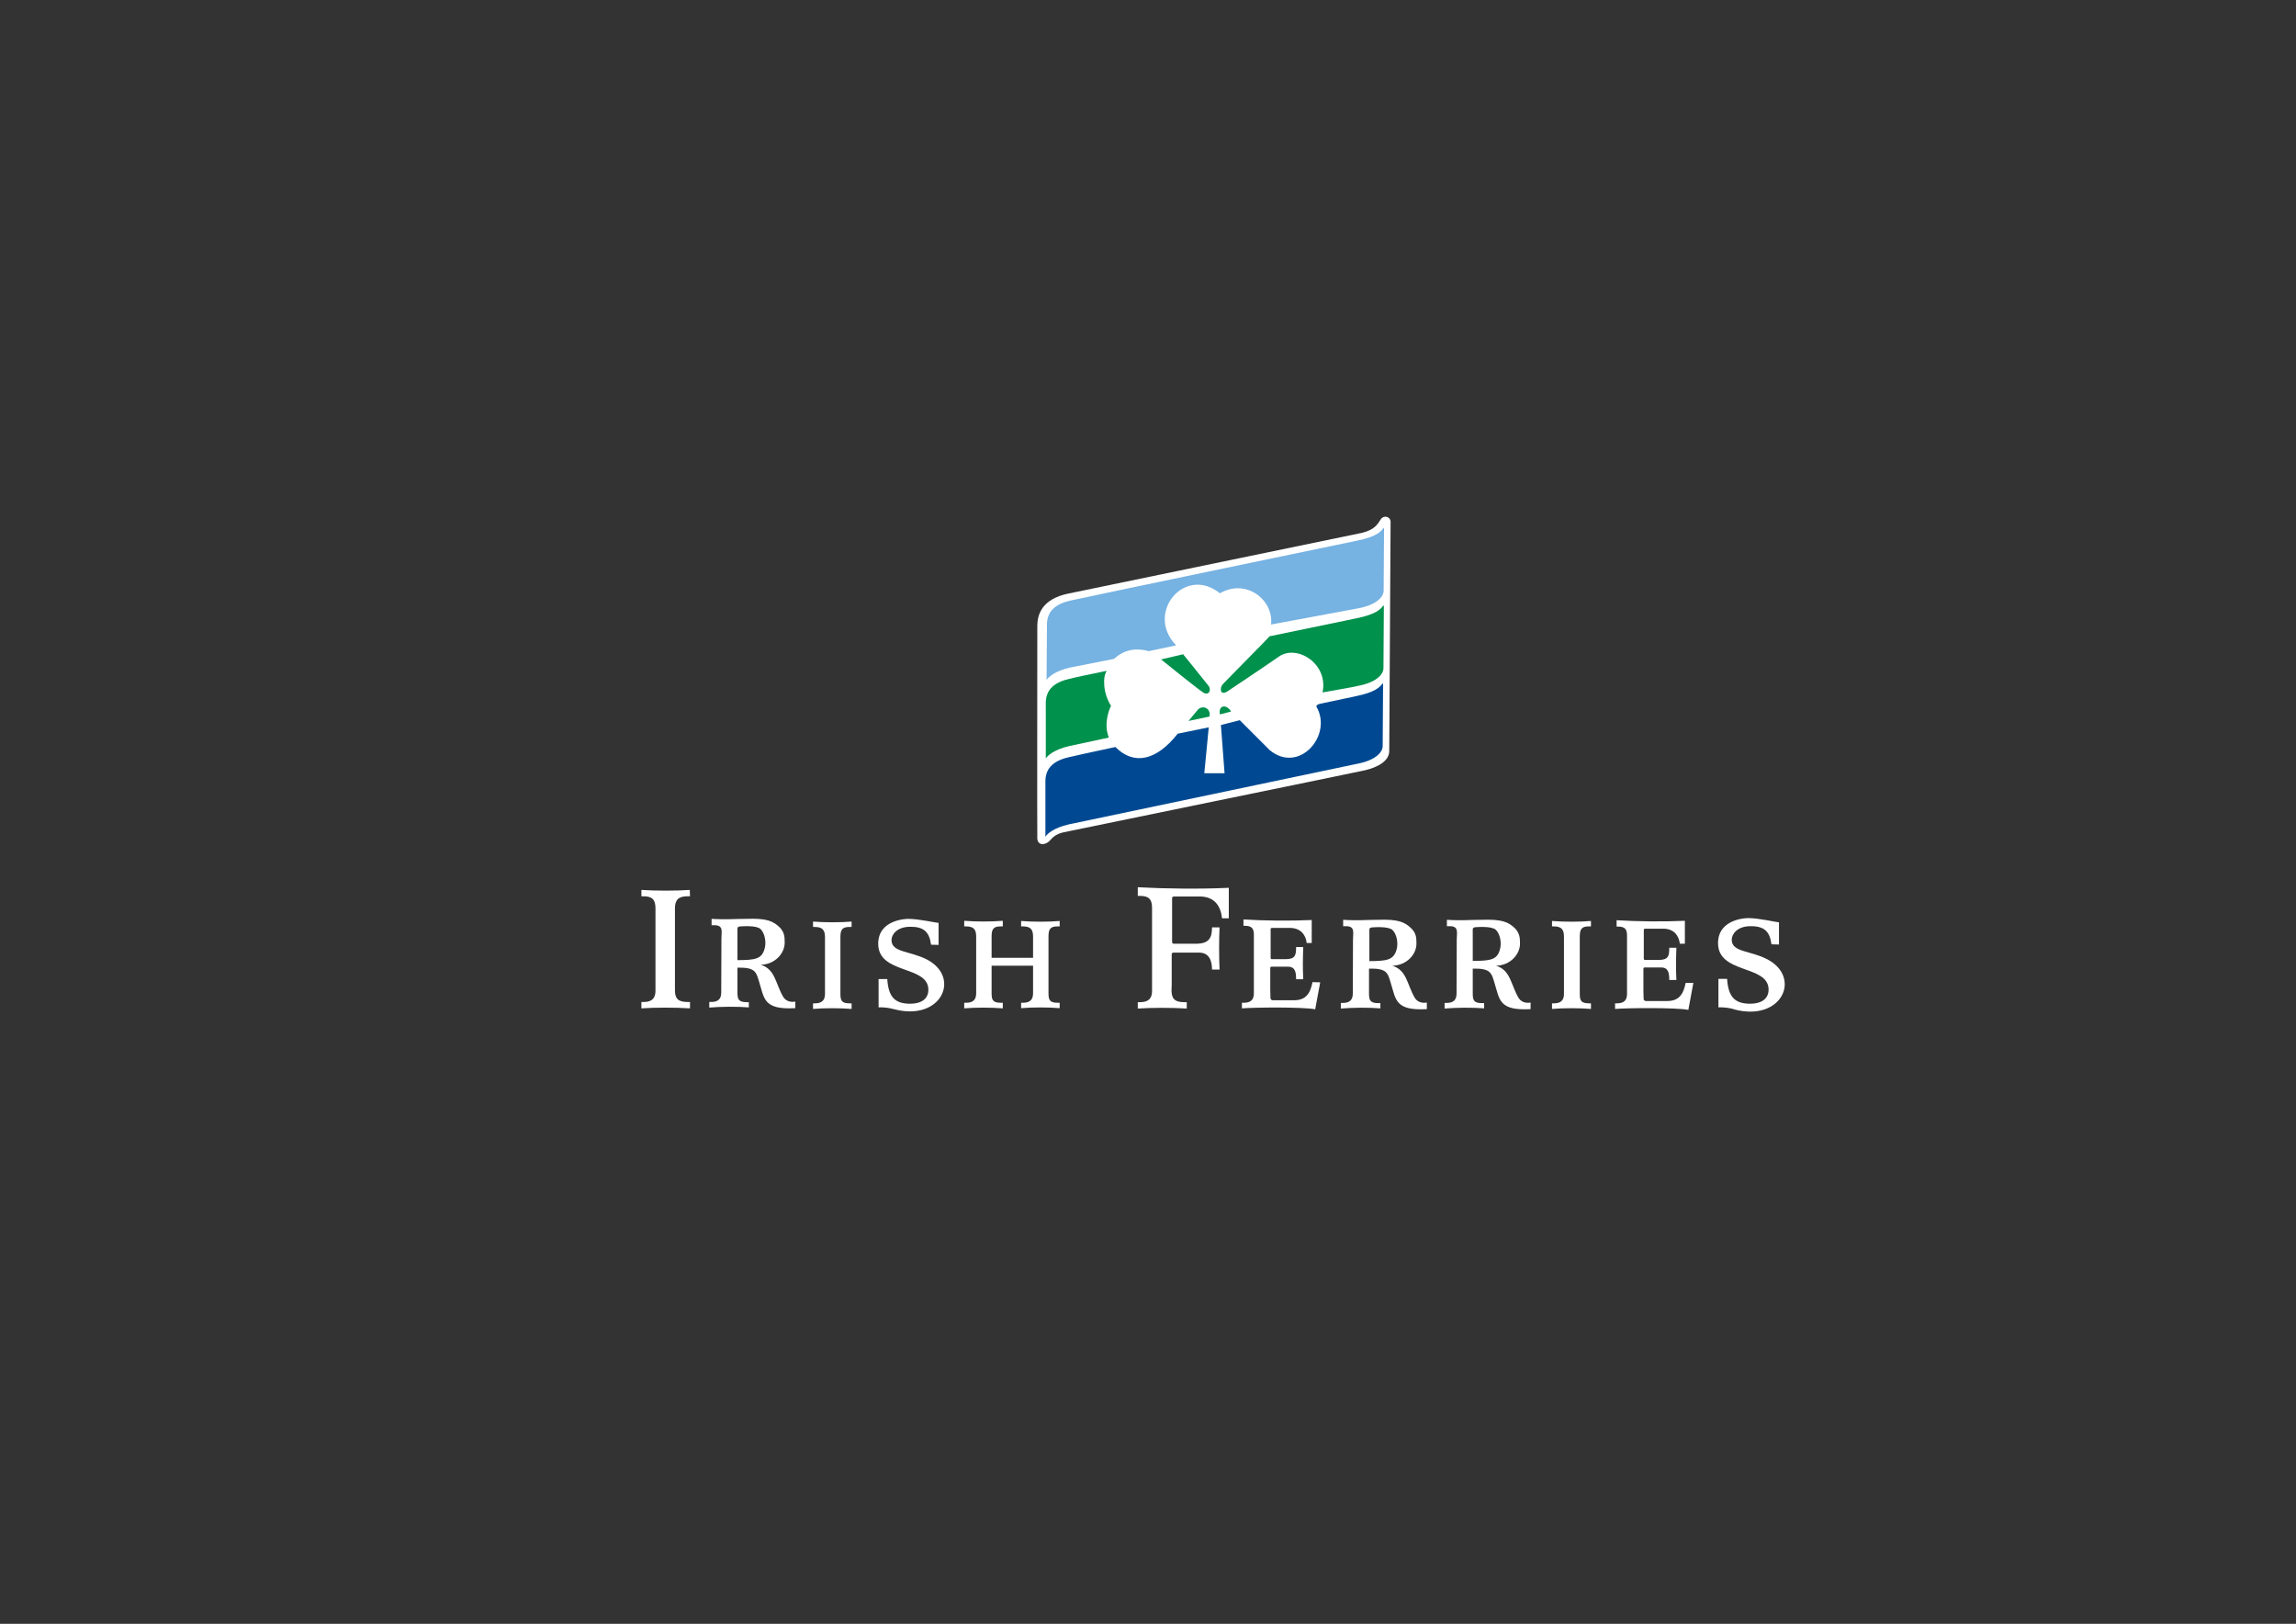 <?xml version="1.0" encoding="utf-8"?>
<!-- Generator: Adobe Illustrator 25.2.1, SVG Export Plug-In . SVG Version: 6.00 Build 0)  -->
<svg version="1.1" id="Layer_1" xmlns="http://www.w3.org/2000/svg" xmlns:xlink="http://www.w3.org/1999/xlink" x="0px" y="0px"
	 viewBox="0 0 1190.6 841.9" style="enable-background:new 0 0 1190.6 841.9;" xml:space="preserve">
<rect x="0" y="0" width="1190.6" height="841.9" fill="#333333" stroke="none"/>
<style type="text/css">
	.st0{fill:#FFFFFF;}
	.st1{fill:#76B2E2;}
	.st2{fill:#00914C;}
	.st3{fill:#004992;}
</style>
<g>
	<path class="st0" d="M554.2,307.7l151.9-31.4c7.4-1.8,8.4-5,10-7.2c1.7-2.2,5-1.2,5,1.5c0,4.1-0.7,115.9-0.7,118.8
		c0,5.2-6.1,8.4-12.3,9.9c-2.4,0.6-153.3,31.5-156.5,32.2c-3.6,0.8-5.6,2.4-7,4.1c-2.2,2.6-6.3,3.1-6.7-0.7c-0.1-1,0-105.5,0-110.6
		C538,319.1,539.8,310.6,554.2,307.7"/>
	<path class="st1" d="M542.9,325.8c0-3.4-0.9-11.5,12.1-14.4s148.8-31.1,148.8-31.1c9.8-2,12.2-4.6,13.5-6.4c0.2-0.3,0.4,0,0.4,0
		l-0.2,32.3c0,3.4-4,7.5-13.2,9.2c-9.1,1.7-45.2,8.4-45.2,8.4c1.5-12.7-12.9-24.1-26.5-16.2v0c-18.3-14.7-39,10.3-22.7,27l-14.2,3
		c-7.4-2-13.2-0.4-18,4l-22.8,4.5c-8.2,1.9-11.2,5-12.2,6.4"/>
	<path class="st2" d="M573.9,347.8c-2.2,3.2-1.9,11.7,2.2,18.1v0.1c-0.6,1.1-4.1,8.9-1.1,16.4l-20.5,4.4c-8.2,1.9-11.2,5-12.2,6.4
		v-26.8c0-3.4-0.9-11.5,12.1-14.4C557,351.3,564.1,349.8,573.9,347.8"/>
	<path class="st3" d="M684.9,364.8c-2.9,0.6-2.2,1.7-2.2,1.7c8.5,14.8-9.1,35-24.3,22.4l-15.5-15.5l-9.8,2.5l1.9,25h-10.5l2.3-23.8
		l-16.1,3.3c-11.1,14.1-22.8,16.5-32.3,6.9c-12.2,2.6-21.3,4.6-24.2,5.3c-13,2.9-12.1,11-12.1,14.4v26.8c0.9-1.4,4-4.5,12.2-6.4
		l149.5-31.4c9.1-1.7,13.2-5.8,13.2-9.2l0.2-32.3c0,0-0.2-0.3-0.4,0c-1.3,1.8-3.8,4.4-13.5,6.4C703.2,361,696.1,362.4,684.9,364.8"
		/>
	<path class="st2" d="M685.8,359c3.2-14.8-13.2-25.1-22.6-18.6c-9.3,6.5-26.8,18.1-26.8,18.1c-3.8,2.4-4.1-1.9-2.2-3.9
		c1.9-2,21.4-21.8,21.4-21.8c1.7-1.7,2.7-2.9,2.7-2.9c25.4-5.3,45.4-9.4,45.4-9.4c9.7-2,12.2-4.6,13.5-6.4c0.2-0.3,0.4,0,0.4,0
		l-0.2,32.3c0,3.4-4,7.5-13.2,9.2C701,356.4,693.5,357.6,685.8,359"/>
	<path class="st2" d="M616.3,373.8l10.9-2.3c0.8-4.6-3.7-6-6-3.6"/>
	<path class="st2" d="M632.6,370.4l5.8-1.5C635.8,364.7,631.6,365.8,632.6,370.4"/>
	<path class="st2" d="M602.1,341.9l11.4-2.7c0,0,11.7,14.4,13.2,16.4c1.6,2.1,0.2,5.2-2.7,3.5C621.1,357.3,602.1,341.9,602.1,341.9"
		/>
	<path class="st0" d="M486.7,478.5l0,11.4l-3.9-0.1c-0.9-6.7-3.8-9.4-11-9.3c-6.8,0.1-9.5,4.1-9.5,6.9c0,6.5,9.5,5.5,18.4,10.1
		c17.8,9.3,7.4,32.3-17.2,25.7l-0.1,0c0,0,4.3,1.2,0,0c-4.3-1.2-7.8-0.9-7.8-0.9v-14.7h4.5c0.6,9.4,4,12.8,11.9,12.8
		c5.7,0,9.6-2.5,9.4-7.6c-0.5-12.4-26-7.6-26-23.5c0-13,15.6-12.9,15.6-12.9C476.5,476.4,485.6,478.5,486.7,478.5"/>
	<path class="st0" d="M535.7,500.7V515c0,3.1-1.4,4.9-5.2,4.9h-1v2.8c5.7-0.5,14-0.5,20,0v-2.8h-1.1c-4.3,0-4.7-1.7-4.7-5.2v-29.1
		c0-3.7,0.8-5.3,4.6-5.3h1.2v-2.8l0,0c-5.7,0.5-14,0.5-20,0l0,0v2.8h0.9c4,0,5.3,1.6,5.3,5.3v11h0h-21.5v-11c0-3.7,0.8-5.3,4.6-5.3
		h1.2v-2.8l0-0.1c-5.7,0.5-14,0.5-20,0l0,0.1v2.8h0.9c4,0,5.3,1.6,5.3,5.3V515c0,3.1-1.4,4.9-5.2,4.9h-1v1.8v1.1
		c5.7-0.5,14-0.5,20,0v-1.3v-1.6h-1.1c-4.3,0-4.7-1.7-4.7-5.2v-14H535.7"/>
	<path class="st0" d="M441.6,477.8c-5.7,0.5-14,0.5-20,0l0,0v2.8h0.9c4,0,5.3,1.6,5.3,5.3v29.4c0,3.1-1.4,4.9-5.2,4.9h-1v2.8l0,0.1
		c5.7-0.5,14-0.5,20,0l0-0.1v-2.8h-1.1c-4.3,0-4.7-1.7-4.7-5.2v-29.1c0-3.7,0.8-5.3,4.6-5.3h1.2L441.6,477.8"/>
	<path class="st0" d="M357.7,461.4c-7.4,0.5-17.6,0.5-25.1,0l0,0v3.3h1.1c4.7,0,6.2,1.9,6.2,6.3v42.7c0,3.7-1.7,5.8-6.1,5.8h-1.2
		v3.3c7.2-0.5,17.5-0.5,25.2,0v-3.3h-1.3c-5.1,0-6.5-2-6.5-6.1V471c0-4.4,1.8-6.3,6.4-6.3h1.4L357.7,461.4"/>
	<path class="st0" d="M825,477.5c-5.8,0.5-14.1,0.5-20.2,0l0,0v2.8h0.9c4,0,5.3,1.6,5.3,5.4v29.6c0,3.1-1.4,4.9-5.2,4.9h-1v2.8
		l0,0.1c5.8-0.5,14.1-0.5,20.2,0l0-0.1v-2.8H824c-4.4,0-4.8-1.7-4.8-5.2v-29.3c0-3.7,0.8-5.4,4.6-5.4h1.2L825,477.5"/>
	<path class="st0" d="M922.5,478.2l0,11.5l-3.9-0.1c-0.9-6.8-3.8-9.5-11.1-9.4c-6.8,0.1-9.5,4.2-9.5,7c0,6.6,9.6,5.5,18.5,10.2
		c17.9,9.4,7.5,32.6-17.4,25.9l-0.1-0.1c0,0,4.3,1.2,0,0c-4.3-1.2-7.9-0.9-7.9-0.9v-14.8h4.5c0.6,9.5,4.1,12.9,12,12.9
		c5.7,0,9.7-2.5,9.5-7.7c-0.5-12.5-26.2-7.7-26.2-23.7c0-13.1,15.7-13,15.7-13C912.1,476,921.4,478.2,922.5,478.2"/>
	<path class="st0" d="M607.5,513.4c0,4.1,1.4,6.2,6.6,6.2h1.3v3.3c-7.7-0.5-18.2-0.5-25.4,0v-3.3h1.2c4.5,0,6.2-2.1,6.2-5.8v-43
		c0-4.4-1.5-6.3-6.2-6.3H590l0-3.4V460c14.4,0.8,32.4,1,47.2,0.3v15.8h-3.5c-0.7-6.3-3.8-11-11-11.3l-13.9,0c-0.7,0-1,0.4-1,0.8
		v21.7l0,1c0,0.7,0.4,1,0.8,1l1.2,0H620c6.8,0,8.5-2.8,8.5-8.5h3.9c-0.3,7.6-0.3,14.2,0,21.9h-3.9c0-4.8-1.6-8.8-6.7-8.8h-12.3
		l-0.9,0c-0.7,0-1,0.4-1,0.8l0,1.1v14.7"/>
	<path class="st0" d="M680.6,509.2c-1.2,6.3-3.8,9.4-9.6,9.4c-5.8,0-9.9,0-10.7,0c-0.7,0-1.5-0.1-1.5-1.4l-0.1-4v-10.6l0-0.8
		c0-0.3,0.2-0.6,0.7-0.6l0.7,0h7.8c3.8,0,4.2,3,4.2,6.5h3.7c-0.3-5.7-0.2-11.1,0-16.7h-3.7c0,4.2-0.4,6.3-5.5,6.3h-6.2l-0.9,0
		c-0.3,0-0.6-0.2-0.6-0.7l0-0.8v-14.1c0-0.3,0.2-0.6,0.7-0.6l9.8,0c5.4,0.3,7.7,3.8,8.2,7.8h2.6V477c-10.9,0.5-24.7,0.4-35.4-0.3
		v0.8l0,2.5h0.8c3.5,0,4.6,1.4,4.6,4.7v28.4l0,1.9c0,3.1-1.4,4.9-5.2,4.9h-1v2.8l0,0.1c5.8-0.5,31.9-0.8,38,0.5l2.6-14L680.6,509.2"
		/>
	<path class="st0" d="M874.1,509.6c-1.2,6.3-3.8,9.4-9.6,9.4c-5.8,0-10,0-10.7,0c-0.7,0-1.5-0.1-1.5-1.4l-0.1-4V503l0-0.8
		c0-0.3,0.2-0.6,0.7-0.6l0.7,0h7.8c3.8,0,4.2,3,4.2,6.5h3.7c-0.3-5.6-0.2-11.1,0-16.7h-3.7c0,4.2-0.4,6.3-5.5,6.3h-6.2H853
		c-0.3,0-0.6-0.2-0.6-0.7l0-0.8v-14.1c0-0.3,0.2-0.6,0.7-0.6l9.8,0c5.4,0.2,7.7,3.8,8.2,7.8h2.6v-11.9c-10.9,0.5-24.7,0.4-35.4-0.3
		v0.8l0,2.5h0.8c3.5,0,4.6,1.4,4.6,4.7v28.3l0,1.9c0,3.1-1.4,4.9-5.2,4.9h-1v2.8l0,0.1c5.8-0.5,31.9-0.8,38,0.5l2.6-14L874.1,509.6"
		/>
	<path class="st0" d="M406.9,488.8c0,5.4-4.9,11.2-12.4,11.4c7.5,2.3,7.6,9.6,11.5,16.4c1.2,2.2,3.6,3.2,6.4,2.7l0,3.4
		c-16.4,0.9-16-4.8-18.7-13.5c-1.6-5.4-2.1-7.7-11.3-7.5l0,9.2v3.5c0,3.5,0.4,5.2,4.8,5.2h1.1l0,2.7c-6.1-0.5-14.7-0.4-20.5,0.1
		l0-0.1v-2.8h1c3.8,0,5.2-1.8,5.2-4.9l0.1-28.1c0-3.4,1.2-6.8-3.6-6.8h-1.5l0-3.3c2.7,0.2,8.2,0.3,12.2,0.1c1.3-0.1,3,0,5.6-0.1
		c10.8-0.4,14.2,1.1,17.8,4.7C406.8,483.6,406.9,485.8,406.9,488.8 M396.4,492.2c1.2-3.7,0.1-8.5-2-10.5c-2.2-2.1-9.9-1.4-10.2-1.4
		c-0.3,0-1.8,0-1.8,1.1v16.4C391.8,497.8,394.9,497.1,396.4,492.2"/>
	<path class="st0" d="M734.5,489.3c0,5.4-4.9,11.2-12.5,11.4c7.5,2.3,7.6,9.6,11.5,16.4c1.2,2.2,3.6,3.2,6.4,2.7l0,3.4
		c-16.4,0.9-16-4.8-18.7-13.5c-1.6-5.4-2.1-7.7-11.3-7.5l0,9.2v3.5c0,3.5,0.4,5.2,4.8,5.2h1.1l0,2.7c-6.1-0.5-14.7-0.4-20.5,0.1
		l0-0.1v-2.8h1c3.8,0,5.2-1.8,5.2-4.9l0.1-28.1c0-3.4,1.2-6.8-3.6-6.8h-1.5l0-3.3c2.7,0.2,8.2,0.3,12.2,0.1c1.3-0.1,3,0,5.6-0.1
		c10.8-0.4,14.2,1.1,17.8,4.7C734.4,484.1,734.5,486.2,734.5,489.3 M724.1,492.7c1.2-3.7,0.1-8.5-2-10.5c-2.2-2.1-9.9-1.4-10.2-1.4
		c-0.3,0-1.8,0-1.8,1.1v16.4C719.4,498.3,722.5,497.6,724.1,492.7"/>
	<path class="st0" d="M788.2,489.3c0,5.4-4.9,11.2-12.4,11.4c7.5,2.3,7.6,9.6,11.5,16.4c1.2,2.2,3.6,3.2,6.4,2.7l0,3.4
		c-16.4,0.9-16-4.8-18.7-13.5c-1.6-5.4-2.1-7.7-11.3-7.5l0,9.2v3.5c0,3.5,0.4,5.2,4.8,5.2h1.1l0,2.7c-6.1-0.5-14.7-0.4-20.5,0.1
		l0-0.1v-2.8h1c3.8,0,5.2-1.8,5.2-4.9l0.1-28.1c0-3.4,1.2-6.8-3.6-6.8h-1.5l0-3.3c2.7,0.2,8.2,0.3,12.2,0.1c1.3-0.1,3,0,5.6-0.1
		c10.8-0.4,14.2,1.1,17.8,4.7C788,484.1,788.2,486.2,788.2,489.3 M777.7,492.6c1.2-3.7,0.1-8.5-2-10.5c-2.2-2.1-9.9-1.4-10.2-1.4
		c-0.3,0-1.8,0-1.8,1.1v16.4C773.1,498.2,776.2,497.5,777.7,492.6"/>
</g>
</svg>
